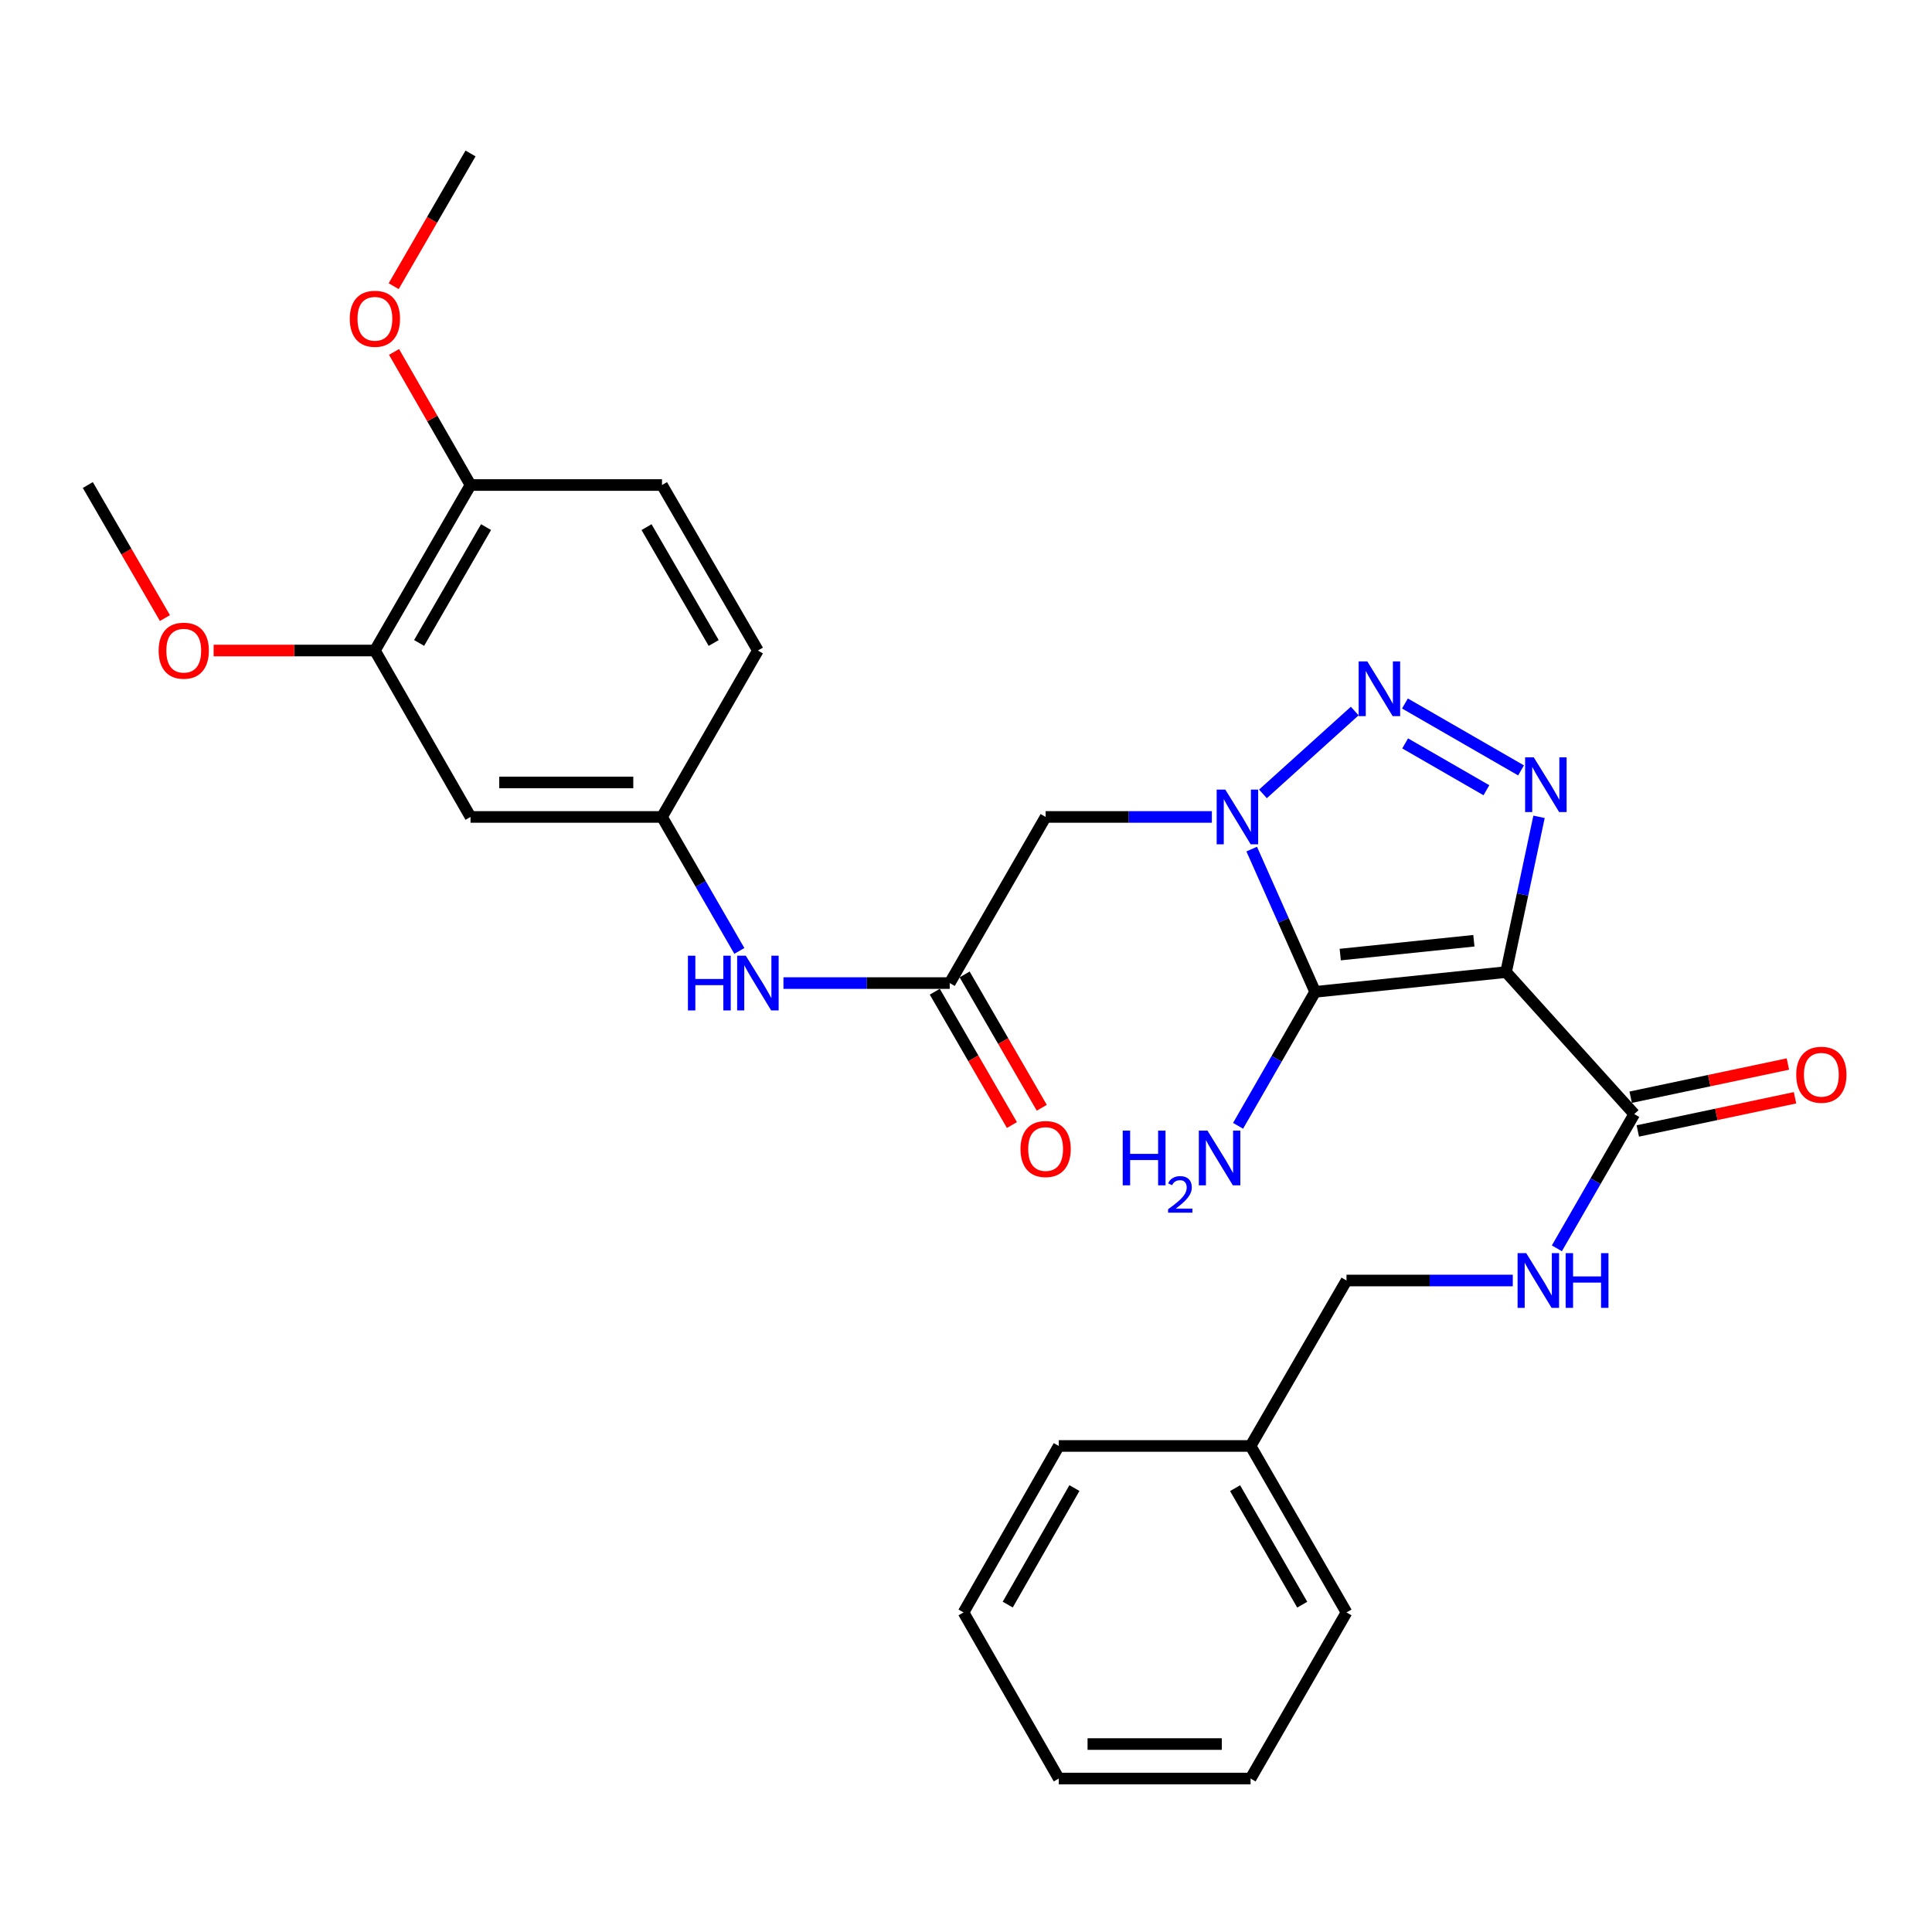 <?xml version='1.0' encoding='iso-8859-1'?>
<svg version='1.1' baseProfile='full'
              xmlns='http://www.w3.org/2000/svg'
                      xmlns:rdkit='http://www.rdkit.org/xml'
                      xmlns:xlink='http://www.w3.org/1999/xlink'
                  xml:space='preserve'
width='1000px' height='1000px' viewBox='0 0 1000 1000'>
<!-- END OF HEADER -->
<rect style='opacity:1.0;fill:#FFFFFF;stroke:none' width='1000' height='1000' x='0' y='0'> </rect>
<path class='bond-1' d='M 779.536,503.154 L 680.722,513.38' style='fill:none;fill-rule:evenodd;stroke:#000000;stroke-width:6px;stroke-linecap:butt;stroke-linejoin:miter;stroke-opacity:1' />
<path class='bond-1' d='M 762.876,486.93 L 693.706,494.088' style='fill:none;fill-rule:evenodd;stroke:#000000;stroke-width:6px;stroke-linecap:butt;stroke-linejoin:miter;stroke-opacity:1' />
<path class='bond-3' d='M 779.536,503.154 L 788.069,462.974' style='fill:none;fill-rule:evenodd;stroke:#000000;stroke-width:6px;stroke-linecap:butt;stroke-linejoin:miter;stroke-opacity:1' />
<path class='bond-3' d='M 788.069,462.974 L 796.602,422.794' style='fill:none;fill-rule:evenodd;stroke:#0000FF;stroke-width:6px;stroke-linecap:butt;stroke-linejoin:miter;stroke-opacity:1' />
<path class='bond-5' d='M 779.536,503.154 L 845.879,576.647' style='fill:none;fill-rule:evenodd;stroke:#000000;stroke-width:6px;stroke-linecap:butt;stroke-linejoin:miter;stroke-opacity:1' />
<path class='bond-0' d='M 647.878,439.484 L 664.3,476.432' style='fill:none;fill-rule:evenodd;stroke:#0000FF;stroke-width:6px;stroke-linecap:butt;stroke-linejoin:miter;stroke-opacity:1' />
<path class='bond-0' d='M 664.3,476.432 L 680.722,513.38' style='fill:none;fill-rule:evenodd;stroke:#000000;stroke-width:6px;stroke-linecap:butt;stroke-linejoin:miter;stroke-opacity:1' />
<path class='bond-4' d='M 627.262,422.847 L 584.237,422.847' style='fill:none;fill-rule:evenodd;stroke:#0000FF;stroke-width:6px;stroke-linecap:butt;stroke-linejoin:miter;stroke-opacity:1' />
<path class='bond-4' d='M 584.237,422.847 L 541.213,422.847' style='fill:none;fill-rule:evenodd;stroke:#000000;stroke-width:6px;stroke-linecap:butt;stroke-linejoin:miter;stroke-opacity:1' />
<path class='bond-29' d='M 653.699,410.917 L 701.207,368.032' style='fill:none;fill-rule:evenodd;stroke:#0000FF;stroke-width:6px;stroke-linecap:butt;stroke-linejoin:miter;stroke-opacity:1' />
<path class='bond-12' d='M 680.722,513.38 L 660.773,548.05' style='fill:none;fill-rule:evenodd;stroke:#000000;stroke-width:6px;stroke-linecap:butt;stroke-linejoin:miter;stroke-opacity:1' />
<path class='bond-12' d='M 660.773,548.05 L 640.824,582.72' style='fill:none;fill-rule:evenodd;stroke:#0000FF;stroke-width:6px;stroke-linecap:butt;stroke-linejoin:miter;stroke-opacity:1' />
<path class='bond-2' d='M 727.203,364.126 L 787.292,398.753' style='fill:none;fill-rule:evenodd;stroke:#0000FF;stroke-width:6px;stroke-linecap:butt;stroke-linejoin:miter;stroke-opacity:1' />
<path class='bond-2' d='M 727.303,384.788 L 769.365,409.027' style='fill:none;fill-rule:evenodd;stroke:#0000FF;stroke-width:6px;stroke-linecap:butt;stroke-linejoin:miter;stroke-opacity:1' />
<path class='bond-6' d='M 541.213,422.847 L 491.573,508.837' style='fill:none;fill-rule:evenodd;stroke:#000000;stroke-width:6px;stroke-linecap:butt;stroke-linejoin:miter;stroke-opacity:1' />
<path class='bond-7' d='M 845.879,576.647 L 825.855,611.394' style='fill:none;fill-rule:evenodd;stroke:#000000;stroke-width:6px;stroke-linecap:butt;stroke-linejoin:miter;stroke-opacity:1' />
<path class='bond-7' d='M 825.855,611.394 L 805.831,646.141' style='fill:none;fill-rule:evenodd;stroke:#0000FF;stroke-width:6px;stroke-linecap:butt;stroke-linejoin:miter;stroke-opacity:1' />
<path class='bond-14' d='M 847.722,585.381 L 888.41,576.794' style='fill:none;fill-rule:evenodd;stroke:#000000;stroke-width:6px;stroke-linecap:butt;stroke-linejoin:miter;stroke-opacity:1' />
<path class='bond-14' d='M 888.41,576.794 L 929.098,568.206' style='fill:none;fill-rule:evenodd;stroke:#FF0000;stroke-width:6px;stroke-linecap:butt;stroke-linejoin:miter;stroke-opacity:1' />
<path class='bond-14' d='M 844.035,567.914 L 884.723,559.326' style='fill:none;fill-rule:evenodd;stroke:#000000;stroke-width:6px;stroke-linecap:butt;stroke-linejoin:miter;stroke-opacity:1' />
<path class='bond-14' d='M 884.723,559.326 L 925.411,550.738' style='fill:none;fill-rule:evenodd;stroke:#FF0000;stroke-width:6px;stroke-linecap:butt;stroke-linejoin:miter;stroke-opacity:1' />
<path class='bond-10' d='M 491.573,508.837 L 448.543,508.837' style='fill:none;fill-rule:evenodd;stroke:#000000;stroke-width:6px;stroke-linecap:butt;stroke-linejoin:miter;stroke-opacity:1' />
<path class='bond-10' d='M 448.543,508.837 L 405.514,508.837' style='fill:none;fill-rule:evenodd;stroke:#0000FF;stroke-width:6px;stroke-linecap:butt;stroke-linejoin:miter;stroke-opacity:1' />
<path class='bond-15' d='M 483.846,513.307 L 503.807,547.813' style='fill:none;fill-rule:evenodd;stroke:#000000;stroke-width:6px;stroke-linecap:butt;stroke-linejoin:miter;stroke-opacity:1' />
<path class='bond-15' d='M 503.807,547.813 L 523.769,582.32' style='fill:none;fill-rule:evenodd;stroke:#FF0000;stroke-width:6px;stroke-linecap:butt;stroke-linejoin:miter;stroke-opacity:1' />
<path class='bond-15' d='M 499.299,504.367 L 519.261,538.874' style='fill:none;fill-rule:evenodd;stroke:#000000;stroke-width:6px;stroke-linecap:butt;stroke-linejoin:miter;stroke-opacity:1' />
<path class='bond-15' d='M 519.261,538.874 L 539.222,573.381' style='fill:none;fill-rule:evenodd;stroke:#FF0000;stroke-width:6px;stroke-linecap:butt;stroke-linejoin:miter;stroke-opacity:1' />
<path class='bond-17' d='M 783.016,662.787 L 739.982,662.787' style='fill:none;fill-rule:evenodd;stroke:#0000FF;stroke-width:6px;stroke-linecap:butt;stroke-linejoin:miter;stroke-opacity:1' />
<path class='bond-17' d='M 739.982,662.787 L 696.948,662.787' style='fill:none;fill-rule:evenodd;stroke:#000000;stroke-width:6px;stroke-linecap:butt;stroke-linejoin:miter;stroke-opacity:1' />
<path class='bond-8' d='M 243.54,422.847 L 342.652,422.847' style='fill:none;fill-rule:evenodd;stroke:#000000;stroke-width:6px;stroke-linecap:butt;stroke-linejoin:miter;stroke-opacity:1' />
<path class='bond-8' d='M 258.407,404.994 L 327.785,404.994' style='fill:none;fill-rule:evenodd;stroke:#000000;stroke-width:6px;stroke-linecap:butt;stroke-linejoin:miter;stroke-opacity:1' />
<path class='bond-9' d='M 243.54,422.847 L 194.048,336.708' style='fill:none;fill-rule:evenodd;stroke:#000000;stroke-width:6px;stroke-linecap:butt;stroke-linejoin:miter;stroke-opacity:1' />
<path class='bond-19' d='M 194.048,336.708 L 152.313,336.708' style='fill:none;fill-rule:evenodd;stroke:#000000;stroke-width:6px;stroke-linecap:butt;stroke-linejoin:miter;stroke-opacity:1' />
<path class='bond-19' d='M 152.313,336.708 L 110.578,336.708' style='fill:none;fill-rule:evenodd;stroke:#FF0000;stroke-width:6px;stroke-linecap:butt;stroke-linejoin:miter;stroke-opacity:1' />
<path class='bond-31' d='M 194.048,336.708 L 243.54,251.045' style='fill:none;fill-rule:evenodd;stroke:#000000;stroke-width:6px;stroke-linecap:butt;stroke-linejoin:miter;stroke-opacity:1' />
<path class='bond-31' d='M 216.93,332.789 L 251.574,272.825' style='fill:none;fill-rule:evenodd;stroke:#000000;stroke-width:6px;stroke-linecap:butt;stroke-linejoin:miter;stroke-opacity:1' />
<path class='bond-11' d='M 382.685,492.195 L 362.668,457.521' style='fill:none;fill-rule:evenodd;stroke:#0000FF;stroke-width:6px;stroke-linecap:butt;stroke-linejoin:miter;stroke-opacity:1' />
<path class='bond-11' d='M 362.668,457.521 L 342.652,422.847' style='fill:none;fill-rule:evenodd;stroke:#000000;stroke-width:6px;stroke-linecap:butt;stroke-linejoin:miter;stroke-opacity:1' />
<path class='bond-18' d='M 342.652,422.847 L 392.292,336.708' style='fill:none;fill-rule:evenodd;stroke:#000000;stroke-width:6px;stroke-linecap:butt;stroke-linejoin:miter;stroke-opacity:1' />
<path class='bond-13' d='M 243.54,251.045 L 342.652,251.045' style='fill:none;fill-rule:evenodd;stroke:#000000;stroke-width:6px;stroke-linecap:butt;stroke-linejoin:miter;stroke-opacity:1' />
<path class='bond-20' d='M 243.54,251.045 L 223.748,216.602' style='fill:none;fill-rule:evenodd;stroke:#000000;stroke-width:6px;stroke-linecap:butt;stroke-linejoin:miter;stroke-opacity:1' />
<path class='bond-20' d='M 223.748,216.602 L 203.957,182.159' style='fill:none;fill-rule:evenodd;stroke:#FF0000;stroke-width:6px;stroke-linecap:butt;stroke-linejoin:miter;stroke-opacity:1' />
<path class='bond-16' d='M 342.652,251.045 L 392.292,336.708' style='fill:none;fill-rule:evenodd;stroke:#000000;stroke-width:6px;stroke-linecap:butt;stroke-linejoin:miter;stroke-opacity:1' />
<path class='bond-16' d='M 334.651,272.845 L 369.399,332.809' style='fill:none;fill-rule:evenodd;stroke:#000000;stroke-width:6px;stroke-linecap:butt;stroke-linejoin:miter;stroke-opacity:1' />
<path class='bond-21' d='M 696.948,662.787 L 647.297,748.43' style='fill:none;fill-rule:evenodd;stroke:#000000;stroke-width:6px;stroke-linecap:butt;stroke-linejoin:miter;stroke-opacity:1' />
<path class='bond-22' d='M 85.37,319.912 L 65.412,285.479' style='fill:none;fill-rule:evenodd;stroke:#FF0000;stroke-width:6px;stroke-linecap:butt;stroke-linejoin:miter;stroke-opacity:1' />
<path class='bond-22' d='M 65.412,285.479 L 45.455,251.045' style='fill:none;fill-rule:evenodd;stroke:#000000;stroke-width:6px;stroke-linecap:butt;stroke-linejoin:miter;stroke-opacity:1' />
<path class='bond-23' d='M 203.768,148.126 L 223.654,113.779' style='fill:none;fill-rule:evenodd;stroke:#FF0000;stroke-width:6px;stroke-linecap:butt;stroke-linejoin:miter;stroke-opacity:1' />
<path class='bond-23' d='M 223.654,113.779 L 243.54,79.431' style='fill:none;fill-rule:evenodd;stroke:#000000;stroke-width:6px;stroke-linecap:butt;stroke-linejoin:miter;stroke-opacity:1' />
<path class='bond-24' d='M 647.297,748.43 L 696.948,834.589' style='fill:none;fill-rule:evenodd;stroke:#000000;stroke-width:6px;stroke-linecap:butt;stroke-linejoin:miter;stroke-opacity:1' />
<path class='bond-24' d='M 639.277,770.267 L 674.032,830.578' style='fill:none;fill-rule:evenodd;stroke:#000000;stroke-width:6px;stroke-linecap:butt;stroke-linejoin:miter;stroke-opacity:1' />
<path class='bond-25' d='M 647.297,748.43 L 548.027,748.43' style='fill:none;fill-rule:evenodd;stroke:#000000;stroke-width:6px;stroke-linecap:butt;stroke-linejoin:miter;stroke-opacity:1' />
<path class='bond-26' d='M 696.948,834.589 L 647.297,920.569' style='fill:none;fill-rule:evenodd;stroke:#000000;stroke-width:6px;stroke-linecap:butt;stroke-linejoin:miter;stroke-opacity:1' />
<path class='bond-27' d='M 548.027,748.43 L 498.714,834.589' style='fill:none;fill-rule:evenodd;stroke:#000000;stroke-width:6px;stroke-linecap:butt;stroke-linejoin:miter;stroke-opacity:1' />
<path class='bond-27' d='M 556.124,770.222 L 521.605,830.533' style='fill:none;fill-rule:evenodd;stroke:#000000;stroke-width:6px;stroke-linecap:butt;stroke-linejoin:miter;stroke-opacity:1' />
<path class='bond-30' d='M 647.297,920.569 L 548.027,920.569' style='fill:none;fill-rule:evenodd;stroke:#000000;stroke-width:6px;stroke-linecap:butt;stroke-linejoin:miter;stroke-opacity:1' />
<path class='bond-30' d='M 632.407,902.716 L 562.917,902.716' style='fill:none;fill-rule:evenodd;stroke:#000000;stroke-width:6px;stroke-linecap:butt;stroke-linejoin:miter;stroke-opacity:1' />
<path class='bond-28' d='M 498.714,834.589 L 548.027,920.569' style='fill:none;fill-rule:evenodd;stroke:#000000;stroke-width:6px;stroke-linecap:butt;stroke-linejoin:miter;stroke-opacity:1' />
<path  class='atom-1' d='M 634.224 408.687
L 643.504 423.687
Q 644.424 425.167, 645.904 427.847
Q 647.384 430.527, 647.464 430.687
L 647.464 408.687
L 651.224 408.687
L 651.224 437.007
L 647.344 437.007
L 637.384 420.607
Q 636.224 418.687, 634.984 416.487
Q 633.784 414.287, 633.424 413.607
L 633.424 437.007
L 629.744 437.007
L 629.744 408.687
L 634.224 408.687
' fill='#0000FF'/>
<path  class='atom-3' d='M 707.717 342.344
L 716.997 357.344
Q 717.917 358.824, 719.397 361.504
Q 720.877 364.184, 720.957 364.344
L 720.957 342.344
L 724.717 342.344
L 724.717 370.664
L 720.837 370.664
L 710.877 354.264
Q 709.717 352.344, 708.477 350.144
Q 707.277 347.944, 706.917 347.264
L 706.917 370.664
L 703.237 370.664
L 703.237 342.344
L 707.717 342.344
' fill='#0000FF'/>
<path  class='atom-4' d='M 793.876 391.995
L 803.156 406.995
Q 804.076 408.475, 805.556 411.155
Q 807.036 413.835, 807.116 413.995
L 807.116 391.995
L 810.876 391.995
L 810.876 420.315
L 806.996 420.315
L 797.036 403.915
Q 795.876 401.995, 794.636 399.795
Q 793.436 397.595, 793.076 396.915
L 793.076 420.315
L 789.396 420.315
L 789.396 391.995
L 793.876 391.995
' fill='#0000FF'/>
<path  class='atom-8' d='M 789.978 648.627
L 799.258 663.627
Q 800.178 665.107, 801.658 667.787
Q 803.138 670.467, 803.218 670.627
L 803.218 648.627
L 806.978 648.627
L 806.978 676.947
L 803.098 676.947
L 793.138 660.547
Q 791.978 658.627, 790.738 656.427
Q 789.538 654.227, 789.178 653.547
L 789.178 676.947
L 785.498 676.947
L 785.498 648.627
L 789.978 648.627
' fill='#0000FF'/>
<path  class='atom-8' d='M 810.378 648.627
L 814.218 648.627
L 814.218 660.667
L 828.698 660.667
L 828.698 648.627
L 832.538 648.627
L 832.538 676.947
L 828.698 676.947
L 828.698 663.867
L 814.218 663.867
L 814.218 676.947
L 810.378 676.947
L 810.378 648.627
' fill='#0000FF'/>
<path  class='atom-11' d='M 356.072 494.677
L 359.912 494.677
L 359.912 506.717
L 374.392 506.717
L 374.392 494.677
L 378.232 494.677
L 378.232 522.997
L 374.392 522.997
L 374.392 509.917
L 359.912 509.917
L 359.912 522.997
L 356.072 522.997
L 356.072 494.677
' fill='#0000FF'/>
<path  class='atom-11' d='M 386.032 494.677
L 395.312 509.677
Q 396.232 511.157, 397.712 513.837
Q 399.192 516.517, 399.272 516.677
L 399.272 494.677
L 403.032 494.677
L 403.032 522.997
L 399.152 522.997
L 389.192 506.597
Q 388.032 504.677, 386.792 502.477
Q 385.592 500.277, 385.232 499.597
L 385.232 522.997
L 381.552 522.997
L 381.552 494.677
L 386.032 494.677
' fill='#0000FF'/>
<path  class='atom-13' d='M 581.117 585.2
L 584.957 585.2
L 584.957 597.24
L 599.437 597.24
L 599.437 585.2
L 603.277 585.2
L 603.277 613.52
L 599.437 613.52
L 599.437 600.44
L 584.957 600.44
L 584.957 613.52
L 581.117 613.52
L 581.117 585.2
' fill='#0000FF'/>
<path  class='atom-13' d='M 604.65 612.526
Q 605.336 610.758, 606.973 609.781
Q 608.61 608.778, 610.88 608.778
Q 613.705 608.778, 615.289 610.309
Q 616.873 611.84, 616.873 614.559
Q 616.873 617.331, 614.814 619.918
Q 612.781 622.506, 608.557 625.568
L 617.19 625.568
L 617.19 627.68
L 604.597 627.68
L 604.597 625.911
Q 608.082 623.43, 610.141 621.582
Q 612.227 619.734, 613.23 618.07
Q 614.233 616.407, 614.233 614.691
Q 614.233 612.896, 613.336 611.893
Q 612.438 610.89, 610.88 610.89
Q 609.376 610.89, 608.372 611.497
Q 607.369 612.104, 606.656 613.45
L 604.65 612.526
' fill='#0000FF'/>
<path  class='atom-13' d='M 624.99 585.2
L 634.27 600.2
Q 635.19 601.68, 636.67 604.36
Q 638.15 607.04, 638.23 607.2
L 638.23 585.2
L 641.99 585.2
L 641.99 613.52
L 638.11 613.52
L 628.15 597.12
Q 626.99 595.2, 625.75 593
Q 624.55 590.8, 624.19 590.12
L 624.19 613.52
L 620.51 613.52
L 620.51 585.2
L 624.99 585.2
' fill='#0000FF'/>
<path  class='atom-15' d='M 929.729 556.286
Q 929.729 549.486, 933.089 545.686
Q 936.449 541.886, 942.729 541.886
Q 949.009 541.886, 952.369 545.686
Q 955.729 549.486, 955.729 556.286
Q 955.729 563.166, 952.329 567.086
Q 948.929 570.966, 942.729 570.966
Q 936.489 570.966, 933.089 567.086
Q 929.729 563.206, 929.729 556.286
M 942.729 567.766
Q 947.049 567.766, 949.369 564.886
Q 951.729 561.966, 951.729 556.286
Q 951.729 550.726, 949.369 547.926
Q 947.049 545.086, 942.729 545.086
Q 938.409 545.086, 936.049 547.886
Q 933.729 550.686, 933.729 556.286
Q 933.729 562.006, 936.049 564.886
Q 938.409 567.766, 942.729 567.766
' fill='#FF0000'/>
<path  class='atom-16' d='M 528.213 594.729
Q 528.213 587.929, 531.573 584.129
Q 534.933 580.329, 541.213 580.329
Q 547.493 580.329, 550.853 584.129
Q 554.213 587.929, 554.213 594.729
Q 554.213 601.609, 550.813 605.529
Q 547.413 609.409, 541.213 609.409
Q 534.973 609.409, 531.573 605.529
Q 528.213 601.649, 528.213 594.729
M 541.213 606.209
Q 545.533 606.209, 547.853 603.329
Q 550.213 600.409, 550.213 594.729
Q 550.213 589.169, 547.853 586.369
Q 545.533 583.529, 541.213 583.529
Q 536.893 583.529, 534.533 586.329
Q 532.213 589.129, 532.213 594.729
Q 532.213 600.449, 534.533 603.329
Q 536.893 606.209, 541.213 606.209
' fill='#FF0000'/>
<path  class='atom-20' d='M 82.105 336.788
Q 82.105 329.988, 85.465 326.188
Q 88.825 322.388, 95.105 322.388
Q 101.385 322.388, 104.745 326.188
Q 108.105 329.988, 108.105 336.788
Q 108.105 343.668, 104.705 347.588
Q 101.305 351.468, 95.105 351.468
Q 88.865 351.468, 85.465 347.588
Q 82.105 343.708, 82.105 336.788
M 95.105 348.268
Q 99.425 348.268, 101.745 345.388
Q 104.105 342.468, 104.105 336.788
Q 104.105 331.228, 101.745 328.428
Q 99.425 325.588, 95.105 325.588
Q 90.785 325.588, 88.425 328.388
Q 86.105 331.188, 86.105 336.788
Q 86.105 342.508, 88.425 345.388
Q 90.785 348.268, 95.105 348.268
' fill='#FF0000'/>
<path  class='atom-21' d='M 181.048 164.995
Q 181.048 158.195, 184.408 154.395
Q 187.768 150.595, 194.048 150.595
Q 200.328 150.595, 203.688 154.395
Q 207.048 158.195, 207.048 164.995
Q 207.048 171.875, 203.648 175.795
Q 200.248 179.675, 194.048 179.675
Q 187.808 179.675, 184.408 175.795
Q 181.048 171.915, 181.048 164.995
M 194.048 176.475
Q 198.368 176.475, 200.688 173.595
Q 203.048 170.675, 203.048 164.995
Q 203.048 159.435, 200.688 156.635
Q 198.368 153.795, 194.048 153.795
Q 189.728 153.795, 187.368 156.595
Q 185.048 159.395, 185.048 164.995
Q 185.048 170.715, 187.368 173.595
Q 189.728 176.475, 194.048 176.475
' fill='#FF0000'/>
</svg>
